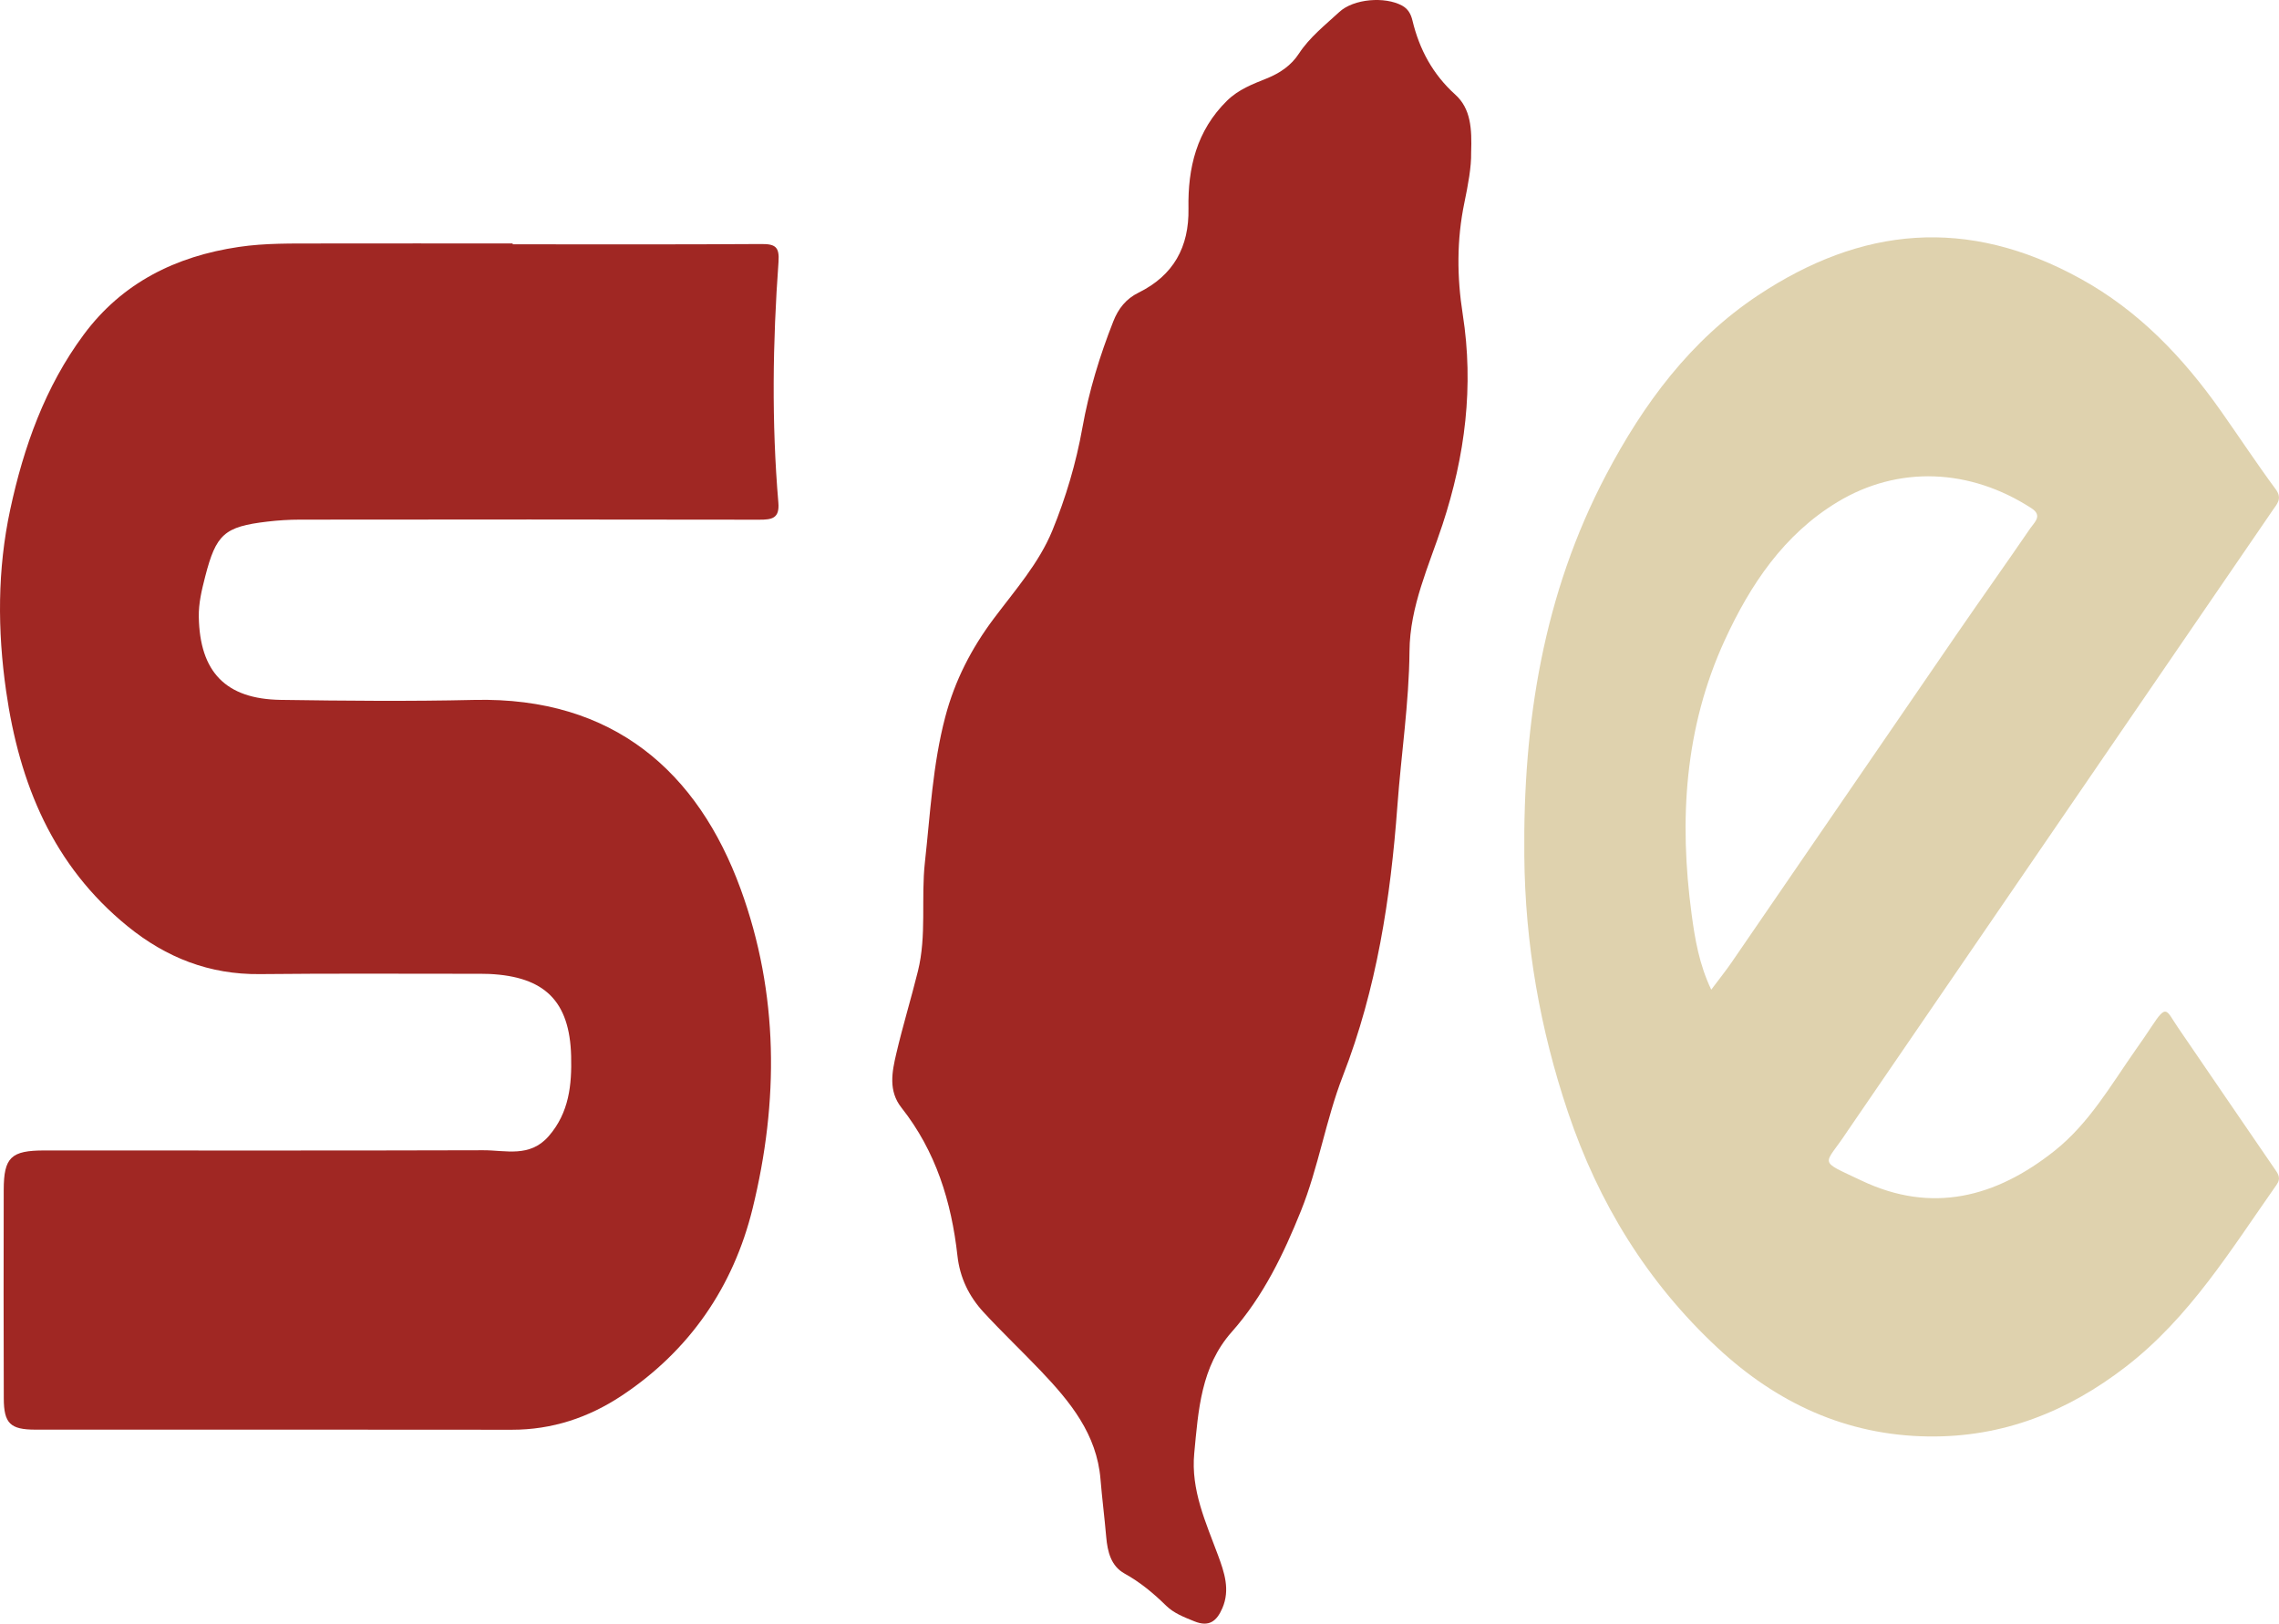 <svg width="174" height="124" viewBox="0 0 174 124" fill="none" xmlns="http://www.w3.org/2000/svg">
<g clip-path="url(#clip0_734_610)">
<path d="M59.427 38.384C59.532 39.598 58.934 39.693 57.957 39.69C46.267 39.666 34.577 39.674 22.89 39.685C22.064 39.685 21.233 39.74 20.413 39.836C17.12 40.224 16.499 40.797 15.665 44.037C15.406 45.05 15.159 46.057 15.178 47.117C15.254 51.315 17.23 53.388 21.43 53.451C26.359 53.522 31.29 53.569 36.216 53.454C46.862 53.21 53.295 58.986 56.546 67.89C59.469 75.896 59.464 84.13 57.459 92.301C55.996 98.263 52.651 103.157 47.444 106.604C44.93 108.268 42.148 109.195 39.078 109.192C26.954 109.174 14.829 109.187 2.704 109.184C0.788 109.184 0.295 108.71 0.289 106.8C0.274 101.492 0.269 96.185 0.284 90.877C0.289 88.38 0.848 87.862 3.391 87.862C14.556 87.862 25.721 87.88 36.887 87.846C38.601 87.838 40.444 88.433 41.892 86.771C43.462 84.967 43.661 82.829 43.606 80.654C43.496 76.451 41.58 74.588 37.372 74.383C37.154 74.373 36.934 74.37 36.717 74.37C31.09 74.373 25.465 74.334 19.839 74.394C15.993 74.436 12.692 73.138 9.751 70.748C4.033 66.103 1.48 59.85 0.468 52.784C-0.198 48.141 -0.203 43.49 0.78 38.918C1.805 34.139 3.441 29.535 6.395 25.552C9.323 21.602 13.411 19.574 18.224 18.86C20.263 18.556 22.311 18.601 24.358 18.595C29.287 18.585 34.215 18.593 39.144 18.593V18.658C45.467 18.658 51.791 18.679 58.114 18.637C59.184 18.629 59.524 18.841 59.438 20.014C58.995 26.133 58.906 32.262 59.427 38.384Z" fill="#A02723"/>
<path d="M111.806 15.474C111.213 18.322 111.232 21.153 111.68 24.014C112.537 29.492 111.864 34.807 110.133 40.068C109.093 43.224 107.64 46.307 107.614 49.73C107.58 53.696 106.977 57.614 106.689 61.558C106.17 68.598 105.113 75.51 102.531 82.16C101.228 85.513 100.664 89.156 99.322 92.488C98.003 95.767 96.449 99.007 94.045 101.718C91.688 104.377 91.494 107.699 91.179 110.996C90.915 113.802 92.06 116.252 92.991 118.767C93.476 120.081 93.935 121.408 93.326 122.818C92.91 123.781 92.333 124.292 91.19 123.823C90.416 123.509 89.633 123.213 89.04 122.635C88.073 121.685 87.058 120.84 85.86 120.175C84.819 119.599 84.557 118.502 84.458 117.374C84.332 115.904 84.143 114.438 84.022 112.967C83.739 109.525 81.705 107.05 79.461 104.694C78.022 103.184 76.504 101.745 75.091 100.211C73.982 99.004 73.287 97.588 73.101 95.908C72.642 91.784 71.449 87.915 68.825 84.594C67.813 83.314 68.104 81.862 68.429 80.472C68.922 78.357 69.562 76.277 70.083 74.167C70.76 71.432 70.311 68.616 70.616 65.852C71.027 62.139 71.208 58.407 72.168 54.758C72.902 51.971 74.165 49.521 75.885 47.228C77.497 45.077 79.325 43.01 80.347 40.515C81.377 37.998 82.161 35.357 82.641 32.664C83.139 29.869 83.962 27.178 85 24.543C85.38 23.574 85.97 22.82 86.93 22.349C89.593 21.036 90.794 18.866 90.739 15.916C90.684 12.823 91.355 9.983 93.68 7.693C94.566 6.822 95.649 6.421 96.729 5.984C97.733 5.578 98.583 4.995 99.167 4.1C99.993 2.838 101.168 1.922 102.248 0.922C103.351 -0.104 105.747 -0.281 107.048 0.428C107.512 0.682 107.722 1.077 107.839 1.564C108.369 3.77 109.386 5.67 111.109 7.225C112.299 8.3 112.385 9.831 112.32 11.661C112.343 12.744 112.086 14.118 111.806 15.474Z" fill="#A02723"/>
<path d="M173.638 89.224C171.179 85.641 168.73 82.05 166.279 78.462C165.377 77.14 165.435 76.627 164.281 78.384C163.878 78.999 163.458 79.606 163.033 80.208C161.143 82.906 159.494 85.801 156.854 87.897C152.382 91.449 147.493 92.718 142.129 90.166C138.692 88.531 139.277 89.104 141.044 86.397C141.067 86.361 141.091 86.324 141.117 86.29C148.872 74.96 156.629 63.63 164.386 52.303C167.432 47.857 170.481 43.413 173.522 38.963C173.85 38.482 174.277 38.079 173.748 37.364C172.301 35.409 170.964 33.373 169.561 31.384C166.675 27.291 163.293 23.731 158.834 21.279C150.167 16.508 142.105 17.322 134.217 22.559C129.066 25.98 125.479 30.84 122.632 36.249C117.829 45.368 116.277 55.193 116.38 65.36C116.437 72.073 117.578 78.596 119.717 84.948C122.045 91.867 125.76 97.926 131.121 102.922C135.646 107.139 140.947 109.62 147.225 109.704C152.898 109.779 157.848 107.822 162.307 104.378C167.202 100.598 170.342 95.416 173.813 90.488C174.191 89.952 173.918 89.632 173.638 89.224ZM130.652 75.583C129.731 73.649 129.406 71.715 129.152 69.807C128.187 62.626 128.612 55.577 131.687 48.885C133.638 44.645 136.194 40.819 140.286 38.343C144.939 35.53 150.418 35.773 155.103 38.817C155.971 39.38 155.323 39.892 155.022 40.332C153.161 43.054 151.247 45.739 149.38 48.456C143.657 56.789 137.95 65.135 132.227 73.469C131.766 74.144 131.249 74.782 130.652 75.583Z" fill="#DFD2AE"/>
</g>
<defs>
<clipPath id="clip0_734_610">
<rect width="174" height="124" fill="white"/>
</clipPath>
</defs>
</svg>
